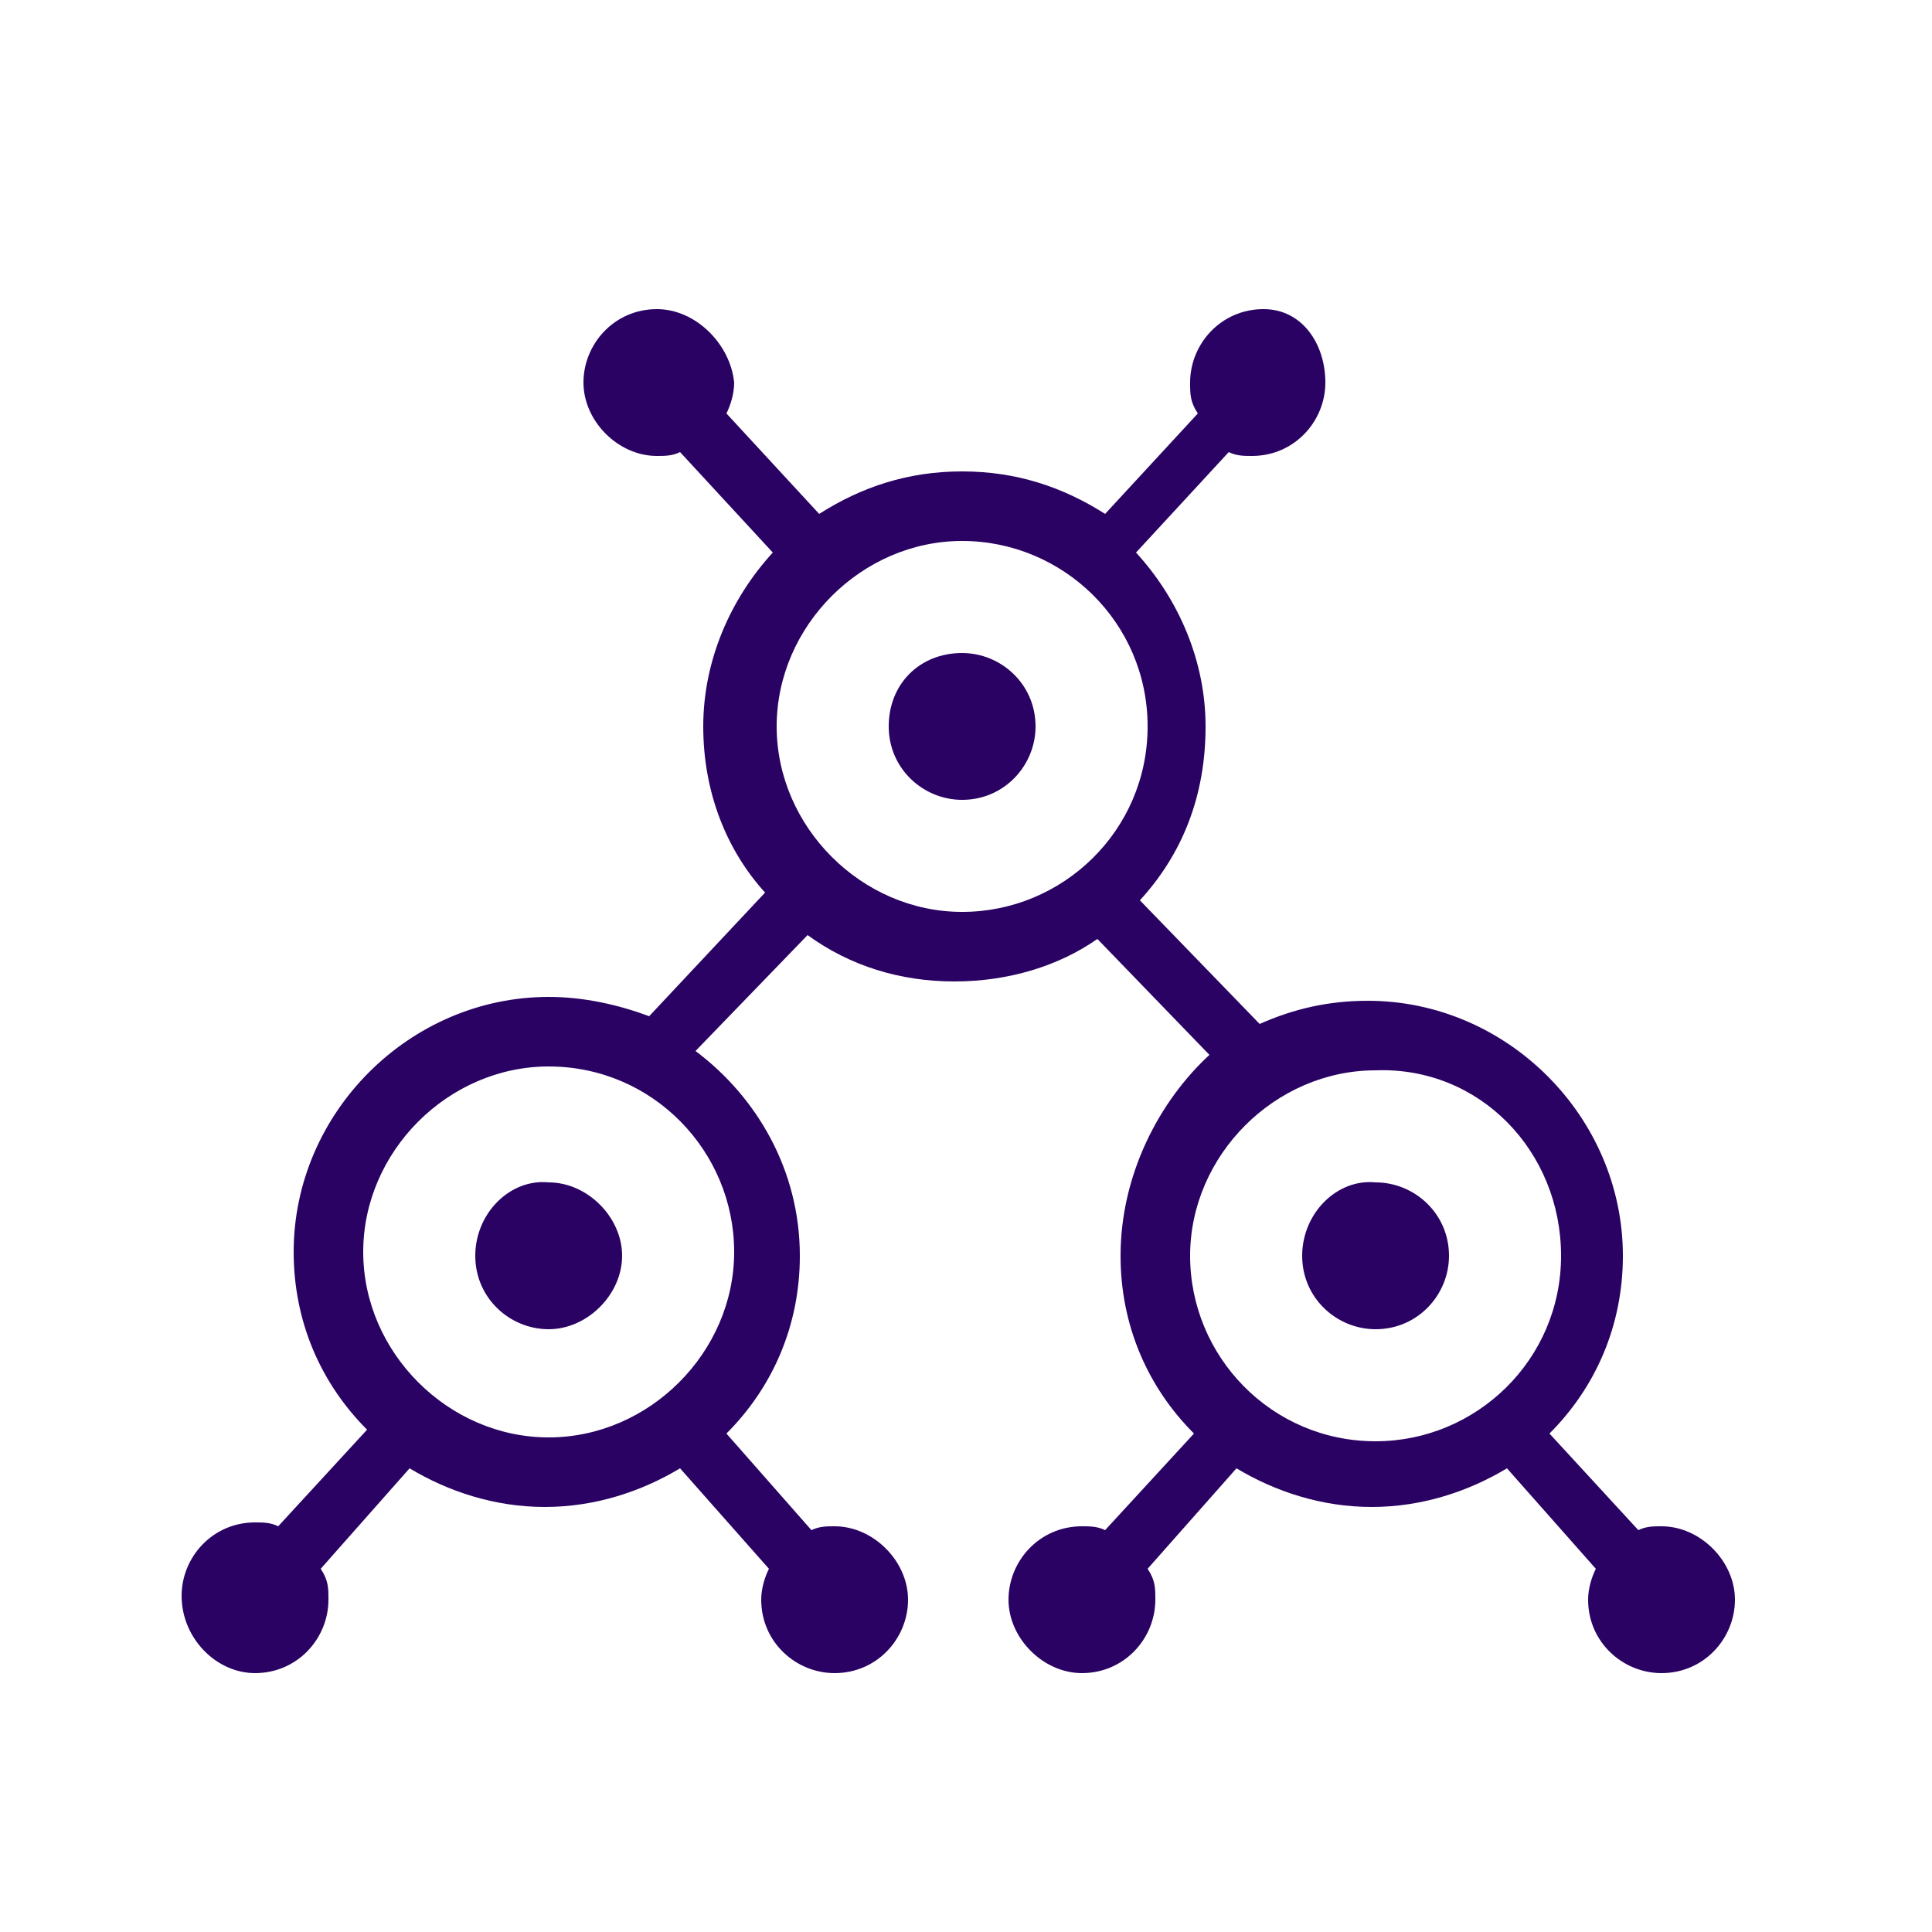 <?xml version="1.0" encoding="utf-8"?>
<!-- Generator: Adobe Illustrator 24.0.1, SVG Export Plug-In . SVG Version: 6.00 Build 0)  -->
<svg version="1.1" id="图层_1" xmlns="http://www.w3.org/2000/svg" xmlns:xlink="http://www.w3.org/1999/xlink" x="0px" y="0px"
	 viewBox="0 0 50 50" style="enable-background:new 0 0 50 50;" xml:space="preserve">
<style type="text/css">
	.stt0{fill:#2A0263;}
</style>
<path class="stt0" d="M12.3,32.5c0,1.1,0.9,1.9,1.9,1.9s1.9-0.9,1.9-1.9s-0.9-1.9-1.9-1.9C13.2,30.5,12.3,31.4,12.3,32.5L12.3,32.5z"
	/>
<path class="stt0" d="M23,18.8c0,1.1,0.9,1.9,1.9,1.9c1.1,0,1.9-0.9,1.9-1.9l0,0c0-1.1-0.9-1.9-1.9-1.9C23.8,16.9,23,17.7,23,18.8
	L23,18.8z"/>
<path class="stt0" d="M33.7,32.5c0,1.1,0.9,1.9,1.9,1.9c1.1,0,1.9-0.9,1.9-1.9l0,0c0-1.1-0.9-1.9-1.9-1.9
	C34.6,30.5,33.7,31.4,33.7,32.5L33.7,32.5z"/>
<path class="stt0" d="M6.6,43.3c1.1,0,1.9-0.9,1.9-1.9c0-0.3,0-0.5-0.2-0.8l2.3-2.6c1,0.6,2.2,1,3.5,1s2.5-0.4,3.5-1l2.3,2.6
	c-0.1,0.2-0.2,0.5-0.2,0.8c0,1.1,0.9,1.9,1.9,1.9c1.1,0,1.9-0.9,1.9-1.9s-0.9-1.9-1.9-1.9c-0.2,0-0.4,0-0.6,0.1l-2.2-2.5
	c1.2-1.2,1.9-2.8,1.9-4.6c0-2.2-1.1-4.1-2.7-5.3l2.9-3c1.1,0.8,2.4,1.2,3.8,1.2c1.4,0,2.7-0.4,3.7-1.1l2.9,3
	C30,28.5,29,30.4,29,32.5c0,1.8,0.7,3.4,1.9,4.6l-2.3,2.5c-0.2-0.1-0.4-0.1-0.6-0.1c-1.1,0-1.9,0.9-1.9,1.9s0.9,1.9,1.9,1.9
	c1.1,0,1.9-0.9,1.9-1.9c0-0.3,0-0.5-0.2-0.8l2.3-2.6c1,0.6,2.2,1,3.5,1c1.3,0,2.5-0.4,3.5-1l2.3,2.6c-0.1,0.2-0.2,0.5-0.2,0.8
	c0,1.1,0.9,1.9,1.9,1.9c1.1,0,1.9-0.9,1.9-1.9s-0.9-1.9-1.9-1.9c-0.2,0-0.4,0-0.6,0.1l-2.3-2.5c1.2-1.2,1.9-2.8,1.9-4.6
	c0-3.6-3-6.6-6.6-6.6c-1,0-1.9,0.2-2.8,0.6l-3.1-3.2c1.1-1.2,1.7-2.7,1.7-4.5c0-1.7-0.7-3.3-1.8-4.5l2.4-2.6
	c0.2,0.1,0.4,0.1,0.6,0.1c1.1,0,1.9-0.9,1.9-1.9S33.7,8,32.7,8c-1.1,0-1.9,0.9-1.9,1.9c0,0.3,0,0.5,0.2,0.8l-2.4,2.6
	c-1.1-0.7-2.3-1.1-3.7-1.1c-1.4,0-2.6,0.4-3.7,1.1l-2.4-2.6c0.1-0.2,0.2-0.5,0.2-0.8C18.9,8.9,18,8,17,8c-1.1,0-1.9,0.9-1.9,1.9
	s0.9,1.9,1.9,1.9c0.2,0,0.4,0,0.6-0.1l2.4,2.6c-1.1,1.2-1.8,2.8-1.8,4.5c0,1.7,0.6,3.2,1.6,4.3l-3,3.2c-0.8-0.3-1.7-0.5-2.6-0.5
	c-3.6,0-6.6,3-6.6,6.6c0,1.8,0.7,3.4,1.9,4.6l-2.3,2.5c-0.2-0.1-0.4-0.1-0.6-0.1c-1.1,0-1.9,0.9-1.9,1.9C4.7,42.4,5.6,43.3,6.6,43.3
	z M40.4,32.5c0,2.7-2.2,4.8-4.8,4.8c-2.7,0-4.8-2.2-4.8-4.8s2.2-4.8,4.8-4.8C38.3,27.6,40.4,29.8,40.4,32.5z M29.7,18.8
	c0,2.7-2.2,4.8-4.8,4.8s-4.8-2.2-4.8-4.8s2.2-4.8,4.8-4.8S29.7,16.1,29.7,18.8z M14.2,27.6c2.7,0,4.8,2.2,4.8,4.8s-2.2,4.8-4.8,4.8
	s-4.8-2.2-4.8-4.8C9.4,29.8,11.6,27.6,14.2,27.6z"/>
</svg>
